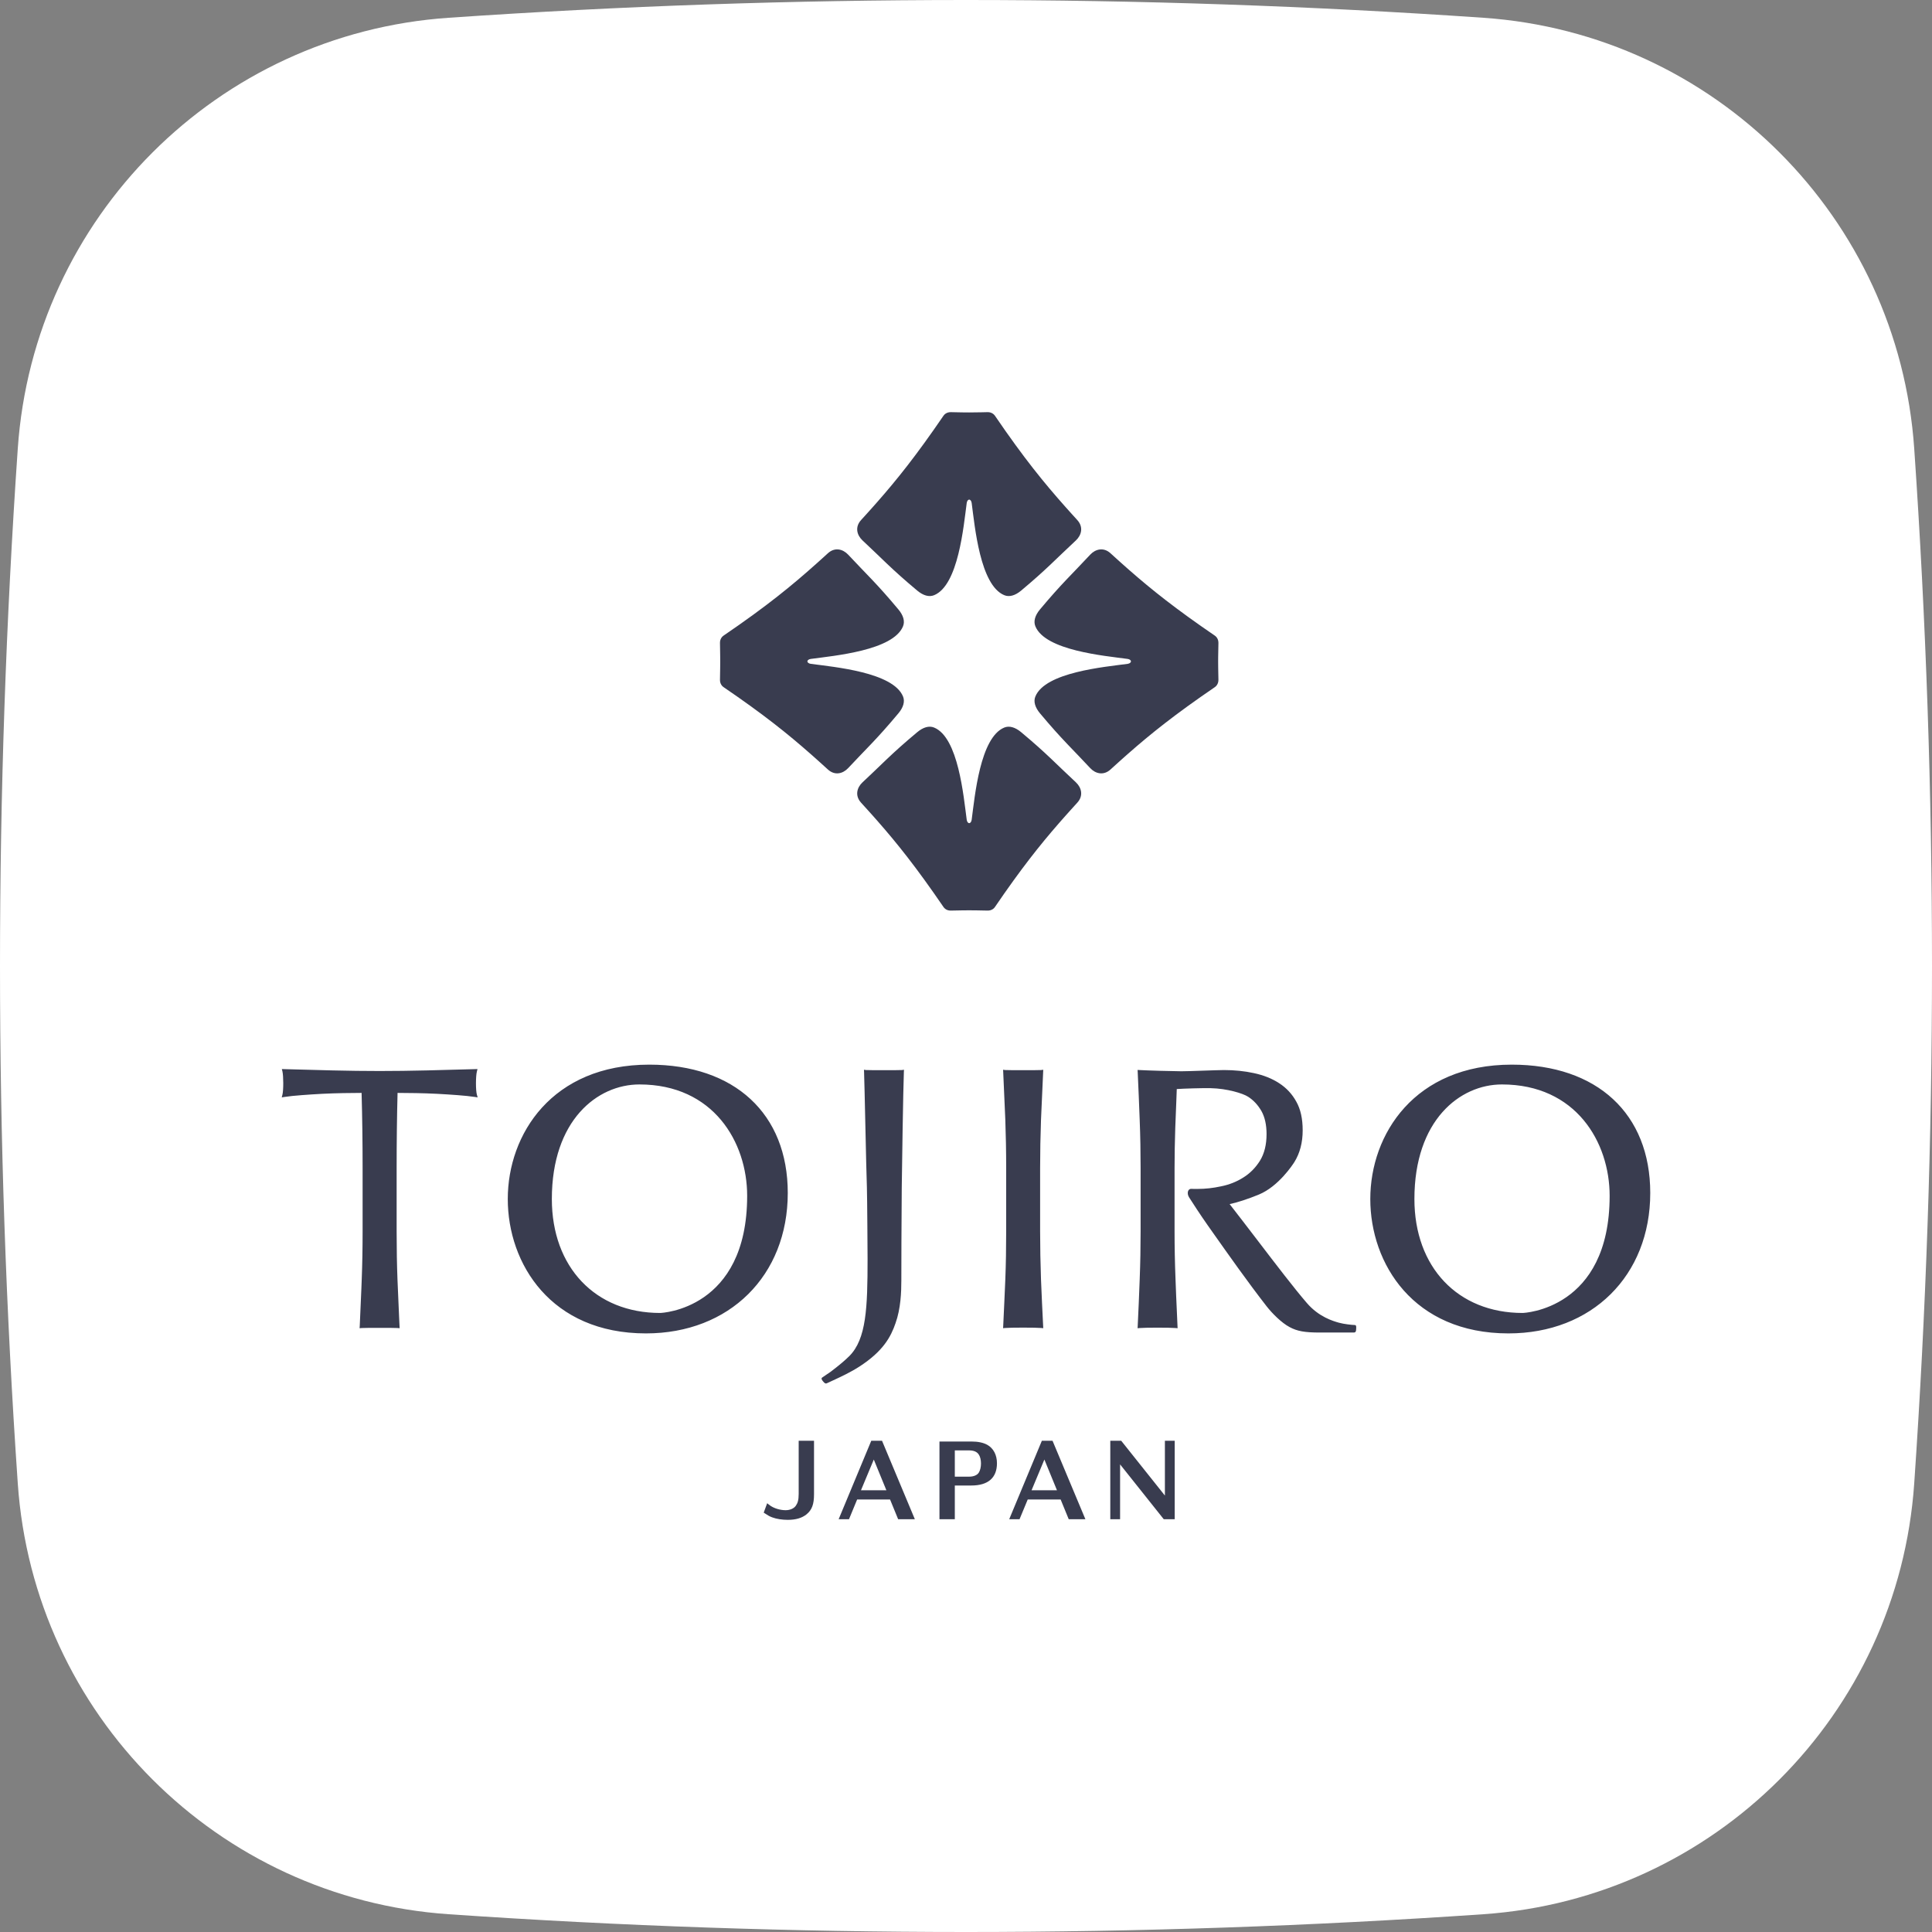 <svg xmlns:xlink="http://www.w3.org/1999/xlink" xmlns="http://www.w3.org/2000/svg" version="1.1" viewBox="0 0 1200 1200" height="1200px" width="1200px">
    <rect x="0" y="0" width="1200" height="1200" fill="#808080" stroke="none"/>
    <title>Tojiro logo</title>
    <g fill-rule="evenodd" fill="none" stroke-width="1" stroke="none" id="Tojiro-logo">
        <path fill="#FFFFFF" id="Rectangle" d="M278.62,11.042 C385.746,3.681 492.873,0 600,0 C707.127,0 814.254,3.681 921.38,11.042 L921.38,11.042 C1064.877,20.903 1179.097,135.123 1188.958,278.62 C1196.319,385.746 1200,492.873 1200,600 C1200,707.127 1196.319,814.254 1188.958,921.38 L1188.958,921.38 C1179.097,1064.877 1064.877,1179.097 921.38,1188.958 C814.254,1196.319 707.127,1200 600,1200 C492.873,1200 385.746,1196.319 278.62,1188.958 L278.62,1188.958 C135.123,1179.097 20.903,1064.877 11.042,921.38 C3.681,814.254 0,707.127 0,600 C0,492.873 3.681,385.746 11.042,278.62 L11.042,278.62 C20.903,135.123 135.123,20.903 278.62,11.042 Z"></path>
        <path fill="#393C4F" id="Combined-Shape" d="M646.704,824.837 L647.989,824.957 L647.92,823.672 C647.432,814.162 646.978,804.516 646.584,794.707 C646.233,784.504 646.036,774.738 646.036,764.895 L646.036,725.342 C646.036,715.576 646.233,705.552 646.584,695.546 C646.978,685.823 647.432,675.911 647.92,665.785 L647.989,664.457 L646.652,664.62 C645.787,664.749 625.174,664.749 624.351,664.62 L623.032,664.449 L623.109,665.785 C623.546,675.911 624.026,685.823 624.42,695.546 C624.754,704.97 624.951,714.967 624.951,725.342 L624.951,764.895 C624.951,775.346 624.797,785.104 624.42,794.707 C624.026,804.499 623.546,814.162 623.109,823.672 L623.032,824.957 L624.326,824.837 C627.504,824.528 643.448,824.528 646.704,824.837 M296.221,665.452 L296.581,664.013 L295.099,664.056 C284.963,664.338 275.042,664.621 265.447,664.844 C254.814,665.092 245.125,665.221 235.786,665.221 C226.37,665.221 216.689,665.092 206.1,664.844 C196.47,664.621 186.617,664.338 176.516,664.056 L175.06,664.013 L175.411,665.418 C176.114,668.356 176.114,677.326 175.411,679.956 L175,681.601 L176.679,681.335 C179.609,680.889 183.131,680.521 187.483,680.204 C191.509,679.904 195.708,679.613 200.06,679.39 C204.421,679.15 208.85,679.048 213.151,678.945 C217.118,678.868 220.93,678.833 224.588,678.825 C225.008,693.92 225.222,709.134 225.222,725.343 L225.222,764.913 C225.222,775.536 225.034,785.276 224.674,794.682 L224.469,800.079 C224.117,808.081 223.775,815.919 223.44,823.707 L223.346,824.983 L224.648,824.863 C226.225,824.718 245.365,824.718 246.932,824.863 L248.218,824.983 L247.875,817.718 C247.541,810.163 247.189,802.512 246.881,794.708 C246.53,785.49 246.358,775.733 246.358,764.913 L246.358,725.343 C246.358,708.809 246.555,693.585 246.932,678.825 C250.634,678.833 254.455,678.868 258.49,678.945 C262.748,679.048 267.126,679.15 271.487,679.39 C275.865,679.613 280.08,679.904 284.141,680.204 C288.399,680.521 291.954,680.889 294.944,681.335 L296.675,681.601 L296.204,679.939 C295.433,677.317 295.433,668.373 296.221,665.452 M410.05,815.505 C369.8,815.505 342.761,787.072 342.761,744.734 C342.761,695.852 370.965,673.57 397.165,673.57 C443.12,673.57 464.076,709.414 464.076,742.738 C464.076,813.509 410.581,815.505 410.05,815.505 M403.265,661.268 C342.881,661.268 315.388,704.522 315.388,744.726 C315.388,784.938 342.23,828.201 401.191,828.201 C453.059,828.201 489.299,792.332 489.299,740.974 C489.299,691.8 456.331,661.268 403.265,661.268 M945.734,815.505 C905.492,815.505 878.514,787.072 878.514,744.734 C878.514,695.852 906.692,673.57 932.874,673.57 C978.83,673.57 999.777,709.414 999.777,742.738 C999.777,813.509 946.265,815.505 945.734,815.505 M938.983,661.268 C878.634,661.268 851.115,704.522 851.115,744.726 C851.115,784.938 877.94,828.201 936.918,828.201 C988.76,828.201 1025,792.332 1025,740.974 C1025,691.8 992.024,661.268 938.983,661.268 M556.23,821.849 C559.477,812.811 559.837,802.428 559.837,795.386 C559.837,788.943 559.905,756.946 560.094,737.62 C560.188,728.316 560.985,675.964 561.413,665.778 L561.482,664.451 L560.154,664.622 C559.365,664.75 538.769,664.75 537.938,664.622 L536.619,664.451 L536.687,665.778 C536.859,670.482 537.167,684.189 537.484,698.641 C537.861,715.2 538.221,732.308 538.444,737.491 C538.658,743.034 538.863,781.447 538.863,781.824 C538.863,812.314 538.101,831.606 527.589,842.229 C524.77,845.022 521.026,848.174 516.1,851.901 C515.277,852.526 514.455,853.04 513.727,853.529 C511.927,854.711 511.105,855.328 510.694,855.602 C509.871,856.167 510.471,857.109 511.251,858.035 C512.279,859.268 512.801,859.491 513.495,859.208 C514.155,858.891 517.959,857.109 518.858,856.724 C522.611,854.976 528.343,852.304 533.672,848.877 C548.648,839.231 553.36,830.218 556.23,821.849 M841.176,822.976 C839.959,822.967 834.827,822.462 831.546,821.537 C828.119,820.56 819.166,818.033 811.669,809.269 C803.95,800.325 792.692,785.608 780.818,770.059 C775.112,762.623 769.329,755.024 763.752,747.888 C768.327,746.971 775.318,744.675 781.957,741.934 C794.217,736.845 803.068,723.224 804.019,721.682 C807.377,716.234 809.116,709.671 809.116,702.098 C809.116,694.851 807.823,689.025 805.192,684.314 C802.622,679.593 799.015,675.687 794.466,672.774 C790.037,669.879 784.768,667.797 778.805,666.529 C772.97,665.252 766.69,664.627 760.239,664.627 C757.977,664.627 752.357,664.841 746.942,665.013 C741.545,665.218 735.95,665.381 733.757,665.381 C729.465,665.381 712.193,664.893 707.84,664.627 L706.572,664.567 L706.649,665.809 C707.121,675.91 707.515,685.821 707.883,695.588 C708.286,705.748 708.449,715.745 708.449,725.349 L708.449,764.902 C708.449,774.573 708.286,784.314 707.883,794.705 C707.515,804.557 707.121,814.238 706.649,823.704 L706.572,824.981 L707.84,824.869 C711.216,824.552 726.817,824.552 730.167,824.869 L731.427,824.981 L730.964,814.478 C730.69,807.984 730.347,801.379 730.141,794.705 C729.722,784.1 729.542,774.351 729.542,764.902 L729.542,725.349 C729.542,717.424 729.696,709.32 729.979,700.556 C730.167,695.425 730.347,690.345 730.587,685.196 L730.913,676.432 C734.845,676.132 747.114,675.764 752.006,675.884 C762.192,676.107 772.028,679.122 775.198,681.195 C778.582,683.346 781.289,686.284 783.517,690.113 C785.624,693.891 786.678,698.672 786.678,704.411 C786.678,710.991 785.307,716.551 782.566,720.971 C779.824,725.349 776.311,728.87 772.182,731.414 C768.147,733.975 763.503,735.843 758.448,736.845 C753.411,737.942 748.647,738.464 743.824,738.464 C742.573,738.464 741.391,738.507 740.234,738.422 C737.561,738.173 737.107,741.411 738.546,743.664 C741.108,747.691 745.511,754.476 750.104,761.012 L753.077,765.227 C763.263,779.654 774.846,796.076 786.592,811.205 C790.156,815.788 795.991,821.631 800.977,824.269 C805.706,826.822 810.29,827.662 819.843,827.662 L840.713,827.662 C842.067,827.662 842.281,827.011 842.349,825.238 C842.409,823.721 842.461,822.976 841.176,822.976 M496.076,927.886 C496.076,931.895 495.416,933.634 494.268,935.288 C493.069,936.975 490.678,938.012 487.962,938.012 C485.067,938.012 480.629,937.095 477.519,934.499 L476.508,933.677 L474.357,939.52 L474.966,939.922 C476.979,941.276 478.05,941.875 479.643,942.467 C482.368,943.477 485.812,944 489.308,944 C494.268,944 498.081,942.895 500.968,940.573 C504.335,937.789 505.603,934.311 505.603,928.134 L505.603,894.878 L496.076,894.878 L496.076,927.886 Z M534.761,925.643 L542.729,906.548 L550.551,925.643 L534.761,925.643 Z M541.161,894.88 L520.899,943.616 L527.325,943.616 L532.38,931.374 L552.839,931.374 L557.851,943.616 L568.226,943.616 L547.844,894.88 L541.161,894.88 Z M607.97,914.63 C606.976,916.25 604.74,917.183 601.913,917.183 L593.054,917.183 L593.054,900.864 L601.913,900.864 C604.817,900.864 606.831,901.72 607.927,903.434 C608.818,904.753 609.307,906.749 609.307,908.985 C609.307,911.195 608.827,913.26 607.97,914.63 M613.265,897.437 C610.789,896.049 607.482,895.347 603.318,895.347 L583.519,895.347 L583.519,943.612 L593.054,943.612 L593.054,922.675 L603.318,922.675 C613.736,922.675 619.228,917.886 619.228,908.856 C619.228,903.716 617.06,899.57 613.265,897.437 M640.717,925.643 L648.685,906.548 L656.507,925.643 L640.717,925.643 Z M647.117,894.88 L626.838,943.616 L633.255,943.616 L638.335,931.374 L658.786,931.374 L663.806,943.616 L674.156,943.616 L653.748,894.88 L647.117,894.88 Z M723.54,928.923 L696.407,894.879 L689.622,894.879 L689.622,943.615 L695.705,943.615 L695.705,909.554 L722.829,943.615 L729.632,943.615 L729.632,894.879 L723.54,894.879 L723.54,928.923 Z M623.782,451.892 C626.926,450.607 630.601,451.721 634.242,454.762 C642.407,461.59 647.55,466.259 652.418,470.86 L653.301,471.697 C657.705,475.879 662.019,480.11 668.307,485.962 C671.699,489.175 673.096,494.203 669.121,498.564 C668.328,499.436 667.54,500.304 666.756,501.17 L665.349,502.728 L664.415,503.766 C664.259,503.939 664.104,504.112 663.949,504.285 L663.018,505.323 C662.554,505.843 662.09,506.363 661.626,506.884 L660.699,507.928 C660.391,508.276 660.082,508.625 659.773,508.975 L658.848,510.027 C658.694,510.203 658.539,510.379 658.385,510.555 L657.459,511.615 C645.877,524.906 634.08,539.727 617.964,563.372 C617.442,564.16 616.002,565.633 613.406,565.582 L613.378,565.581 C613.059,565.574 610.104,565.503 606.91,565.455 L606.061,565.443 C604.642,565.424 603.218,565.411 601.995,565.411 L601.723,565.411 C600.566,565.412 599.241,565.425 597.919,565.443 L597.353,565.451 C594.056,565.499 590.923,565.573 590.594,565.581 L590.283,565.582 C587.872,565.525 586.503,564.131 586.025,563.372 C569.231,538.782 557.155,523.735 545.113,510.027 L544.186,508.975 C543.877,508.625 543.569,508.276 543.26,507.928 L542.332,506.884 C541.868,506.363 541.403,505.843 540.938,505.323 L540.007,504.285 L539.072,503.247 C537.669,501.69 536.256,500.134 534.826,498.564 C530.859,494.203 532.264,489.175 535.682,485.962 C541.118,480.891 545.076,477.036 548.9,473.376 L549.781,472.534 C549.927,472.394 550.074,472.255 550.22,472.115 L551.101,471.278 C556.098,466.54 561.305,461.797 569.721,454.762 C573.379,451.721 577.029,450.607 580.182,451.892 C595.278,458.069 598.482,494.64 600.452,509.204 C600.641,510.609 601.438,511.286 601.969,511.286 L601.995,511.286 C602.543,511.286 603.322,510.609 603.52,509.204 C605.473,494.64 608.72,458.069 623.782,451.892 Z M526.802,344.5 C532.674,350.771 536.909,355.077 541.09,359.477 L541.926,360.359 C546.524,365.223 551.185,370.368 558.013,378.536 C561.072,382.186 562.177,385.852 560.884,389.005 C554.706,404.065 518.132,407.295 503.567,409.274 C502.179,409.454 501.477,410.233 501.477,410.782 L501.477,410.807 C501.477,411.347 502.179,412.127 503.567,412.324 C518.132,414.285 554.706,417.524 560.884,432.584 C562.177,435.745 561.072,439.412 558.013,443.053 C550.978,451.464 546.244,456.671 541.508,461.669 L540.671,462.549 C536.625,466.8 532.478,471.027 526.802,477.089 C523.598,480.524 518.56,481.912 514.208,477.937 C513.162,476.984 512.122,476.039 511.083,475.1 L510.046,474.162 C509.7,473.85 509.354,473.538 509.008,473.227 L507.971,472.295 L506.932,471.365 L506.412,470.901 L505.37,469.973 L504.325,469.047 L503.348,468.185 C489.483,455.972 474.358,443.784 449.387,426.767 C448.624,426.262 447.133,424.805 447.193,422.201 L447.194,422.173 C447.201,421.836 447.268,418.542 447.308,415.146 L447.321,414.014 C447.33,413.074 447.336,412.151 447.338,411.305 L447.338,410.284 C447.336,409.438 447.33,408.514 447.321,407.574 L447.312,406.724 C447.271,403.228 447.201,399.755 447.194,399.408 L447.193,399.379 C447.133,396.792 448.624,395.336 449.387,394.813 C476.523,376.321 492.032,363.537 506.932,350.223 L507.971,349.293 L509.008,348.361 C509.181,348.206 509.354,348.05 509.527,347.895 L510.564,346.958 L511.603,346.019 C512.469,345.234 513.336,344.446 514.208,343.652 C518.56,339.669 523.598,341.074 526.802,344.5 Z M689.77,343.652 C690.642,344.446 691.511,345.234 692.378,346.019 L693.417,346.958 L694.455,347.895 C694.628,348.05 694.801,348.206 694.974,348.362 L696.013,349.294 L697.052,350.223 C697.919,350.997 698.788,351.77 699.662,352.541 L700.712,353.467 L701.692,354.328 C715.283,366.232 730.268,378.228 754.583,394.822 C755.354,395.336 756.819,396.792 756.785,399.379 C756.785,399.379 756.681,403.624 756.635,407.574 L756.629,408.135 C756.621,408.881 756.616,409.607 756.614,410.284 L756.614,411.305 C756.617,412.32 756.627,413.447 756.642,414.58 L756.654,415.429 C756.704,418.911 756.785,422.201 756.785,422.201 C756.819,424.797 755.354,426.262 754.583,426.776 C729.682,443.756 714.567,455.93 700.712,468.121 L699.662,469.047 C698.788,469.819 697.919,470.591 697.052,471.365 L696.013,472.295 L694.974,473.227 C693.936,474.16 692.898,475.098 691.857,476.041 L690.815,476.987 C690.467,477.303 690.119,477.619 689.77,477.937 C685.418,481.912 680.346,480.524 677.159,477.089 C671.888,471.445 667.935,467.392 664.148,463.429 L663.309,462.549 L662.473,461.669 C657.735,456.671 652.992,451.464 645.947,443.053 C642.914,439.412 641.784,435.745 643.094,432.584 C649.271,417.524 685.82,414.285 700.411,412.324 C701.799,412.127 702.458,411.338 702.458,410.807 L702.458,410.782 C702.458,410.242 701.799,409.454 700.411,409.274 C685.82,407.295 649.271,404.065 643.094,389.013 C641.784,385.852 642.914,382.186 645.947,378.536 C652.785,370.368 657.454,365.223 662.054,360.359 L662.891,359.477 C667.072,355.077 671.302,350.771 677.159,344.5 C680.346,341.074 685.418,339.669 689.77,343.652 Z M597.068,256.131 L597.633,256.139 C597.821,256.142 598.01,256.145 598.198,256.147 L598.763,256.155 C599.889,256.168 600.989,256.177 601.959,256.177 L602.001,256.177 C606.379,256.177 613.413,255.997 613.413,255.997 C616.001,255.963 617.44,257.445 617.963,258.199 C636.019,284.681 648.647,300.095 661.63,314.692 L662.558,315.734 C663.177,316.427 663.797,317.119 664.42,317.811 L665.354,318.849 L666.292,319.888 C667.231,320.927 668.175,321.969 669.127,323.016 C673.094,327.376 671.715,332.405 668.305,335.626 C654.683,348.313 650.322,353.359 634.241,366.835 C630.6,369.876 626.933,370.99 623.788,369.687 C608.727,363.511 605.471,326.956 603.518,312.367 C603.321,310.979 602.541,310.311 602.001,310.311 L601.959,310.311 C601.436,310.311 600.639,310.979 600.451,312.367 C598.48,326.956 595.276,363.511 580.189,369.687 C577.036,370.99 573.377,369.876 569.719,366.835 C561.303,359.786 556.096,355.044 551.099,350.308 L550.219,349.472 C545.969,345.426 541.743,341.286 535.681,335.626 C532.262,332.405 530.857,327.376 534.824,323.016 C536.095,321.619 537.353,320.234 538.603,318.849 L539.538,317.811 C540.317,316.946 541.092,316.081 541.867,315.213 L542.795,314.17 L543.232,313.678 L544.106,312.69 L544.98,311.698 C557.068,297.946 569.175,282.879 586.023,258.199 C586.52,257.445 587.976,255.963 590.572,255.997 C590.572,255.997 593.695,256.077 597.068,256.131 Z"></path>
    </g>
</svg>